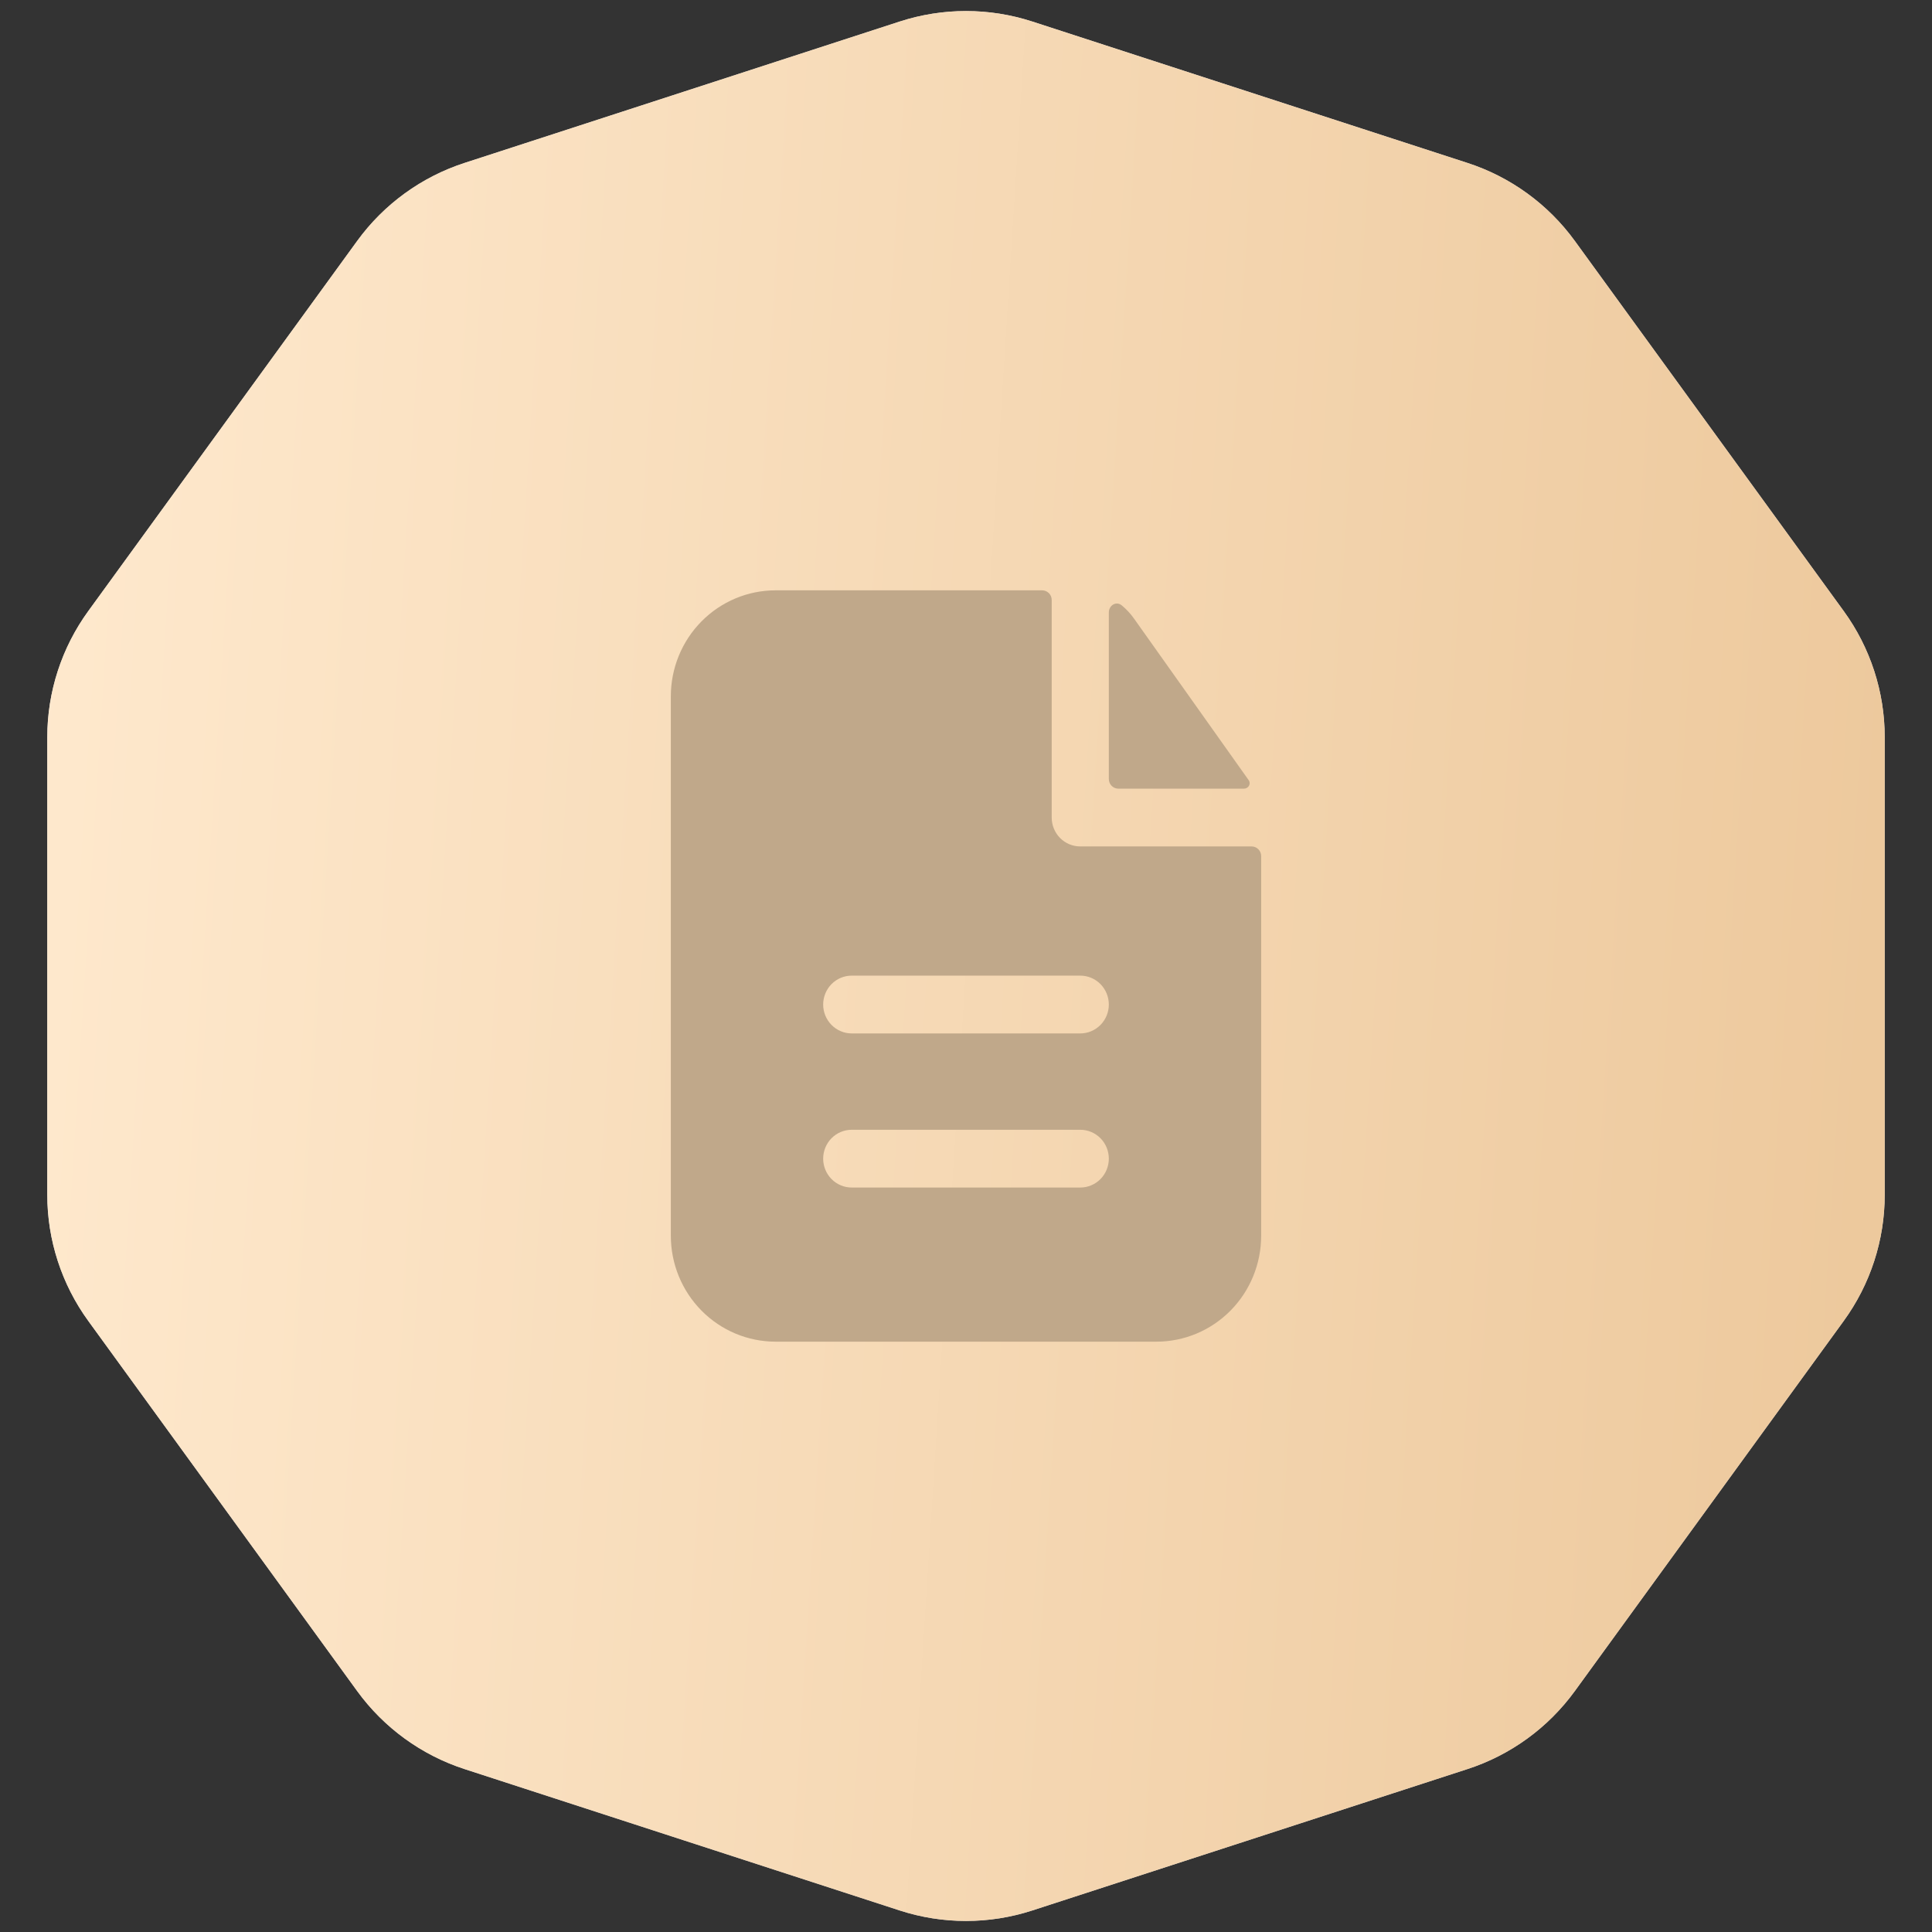 <?xml version="1.0" encoding="UTF-8"?> <svg xmlns="http://www.w3.org/2000/svg" width="72" height="72" viewBox="0 0 72 72" fill="none"><rect x="0" y="0" width="72" height="72" fill="#333333" stroke="none"/> <path d="M33.528 0.803C35.135 0.281 36.865 0.281 38.472 0.803L54.688 6.072C56.295 6.594 57.695 7.612 58.688 8.978L68.71 22.773C69.703 24.139 70.238 25.785 70.238 27.475V44.525C70.238 46.215 69.703 47.861 68.71 49.227L58.688 63.022C57.695 64.388 56.295 65.406 54.688 65.928L38.472 71.197C36.865 71.719 35.135 71.719 33.528 71.197L17.312 65.928C15.705 65.406 14.305 64.388 13.312 63.022L3.29 49.227C2.297 47.861 1.762 46.215 1.762 44.525V27.475C1.762 25.785 2.297 24.139 3.29 22.773L13.312 8.978C14.305 7.612 15.705 6.594 17.312 6.072L33.528 0.803Z" fill="#D9D9D9"></path> <path d="M33.528 0.803C35.135 0.281 36.865 0.281 38.472 0.803L54.688 6.072C56.295 6.594 57.695 7.612 58.688 8.978L68.71 22.773C69.703 24.139 70.238 25.785 70.238 27.475V44.525C70.238 46.215 69.703 47.861 68.71 49.227L58.688 63.022C57.695 64.388 56.295 65.406 54.688 65.928L38.472 71.197C36.865 71.719 35.135 71.719 33.528 71.197L17.312 65.928C15.705 65.406 14.305 64.388 13.312 63.022L3.29 49.227C2.297 47.861 1.762 46.215 1.762 44.525V27.475C1.762 25.785 2.297 24.139 3.29 22.773L13.312 8.978C14.305 7.612 15.705 6.594 17.312 6.072L33.528 0.803Z" fill="url(#paint0_linear_1_226)"></path> <path fill-rule="evenodd" clip-rule="evenodd" d="M39.194 22.359C39.194 22.264 39.156 22.172 39.09 22.105C39.023 22.038 38.933 22 38.839 22H28.903C27.868 22 26.875 22.416 26.143 23.157C25.411 23.897 25 24.901 25 25.949V46.051C25 47.099 25.411 48.103 26.143 48.843C26.875 49.584 27.868 50 28.903 50H43.097C44.132 50 45.125 49.584 45.857 48.843C46.589 48.103 47 47.099 47 46.051V31.903C47 31.808 46.963 31.717 46.896 31.65C46.83 31.582 46.739 31.544 46.645 31.544H40.258C39.976 31.544 39.705 31.431 39.505 31.229C39.306 31.027 39.194 30.753 39.194 30.468V22.359ZM40.258 36.359C40.54 36.359 40.811 36.472 41.011 36.674C41.21 36.876 41.323 37.15 41.323 37.436C41.323 37.721 41.21 37.995 41.011 38.197C40.811 38.399 40.54 38.513 40.258 38.513H31.742C31.46 38.513 31.189 38.399 30.989 38.197C30.79 37.995 30.677 37.721 30.677 37.436C30.677 37.15 30.79 36.876 30.989 36.674C31.189 36.472 31.46 36.359 31.742 36.359H40.258ZM40.258 42.103C40.54 42.103 40.811 42.216 41.011 42.418C41.21 42.62 41.323 42.894 41.323 43.179C41.323 43.465 41.21 43.739 41.011 43.941C40.811 44.143 40.54 44.256 40.258 44.256H31.742C31.46 44.256 31.189 44.143 30.989 43.941C30.79 43.739 30.677 43.465 30.677 43.179C30.677 42.894 30.79 42.62 30.989 42.418C31.189 42.216 31.46 42.103 31.742 42.103H40.258Z" fill="#C0A88A"></path> <path d="M41.323 22.824C41.323 22.56 41.596 22.392 41.8 22.557C41.971 22.698 42.126 22.861 42.258 23.048L46.535 29.075C46.631 29.212 46.526 29.391 46.358 29.391H41.677C41.583 29.391 41.493 29.353 41.426 29.285C41.36 29.218 41.323 29.127 41.323 29.032V22.824Z" fill="#C0A88A"></path> <defs> <linearGradient id="paint0_linear_1_226" x1="0" y1="0" x2="76.242" y2="4.814" gradientUnits="userSpaceOnUse"> <stop stop-color="#FFEACF"></stop> <stop offset="1" stop-color="#ECC79A"></stop> </linearGradient> </defs> </svg> 